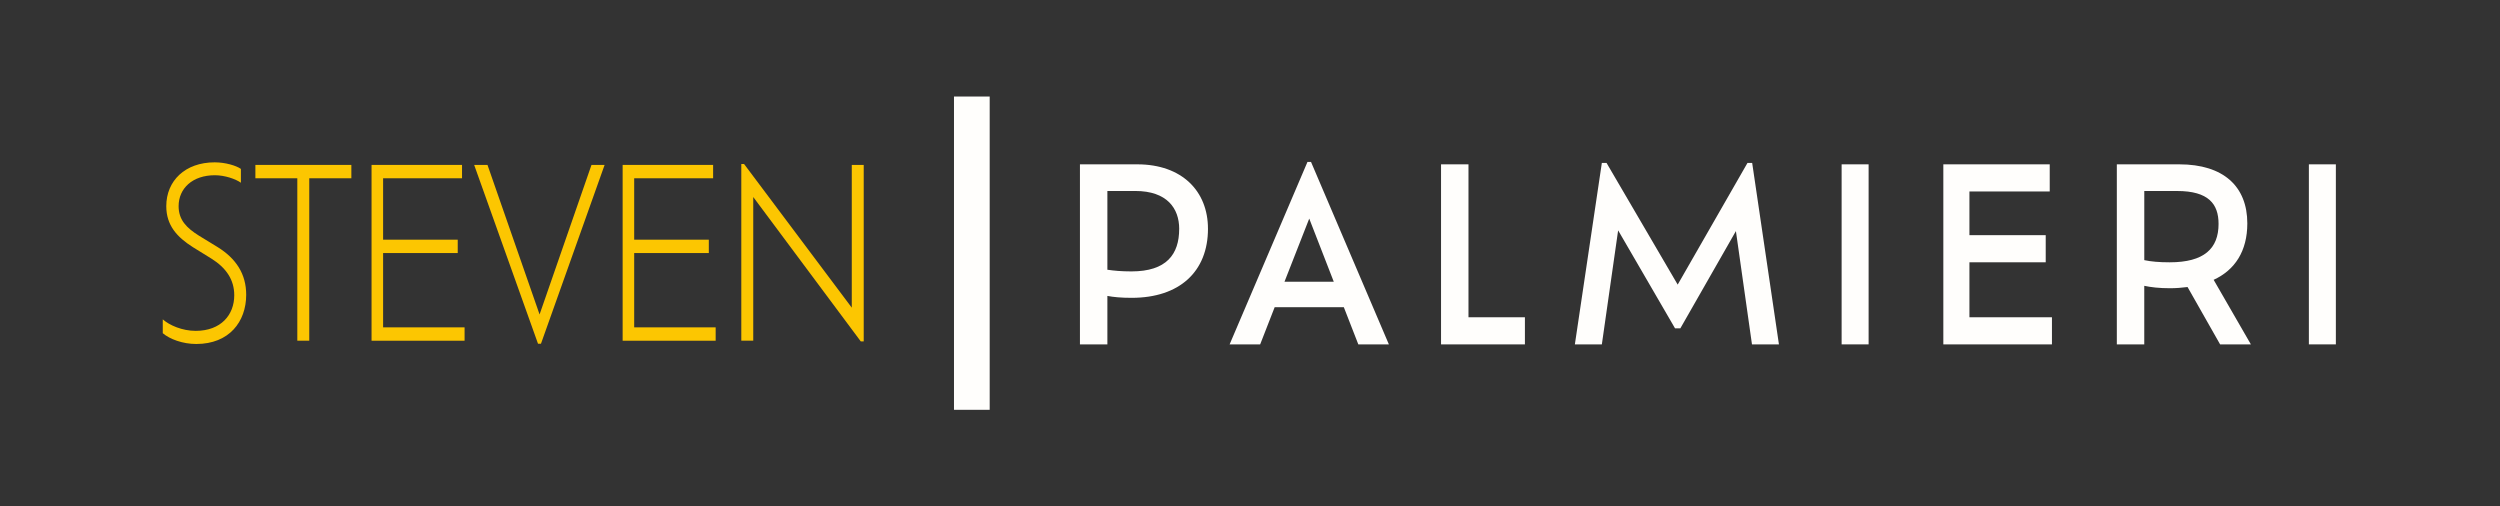 <?xml version="1.0" encoding="UTF-8"?> <svg xmlns="http://www.w3.org/2000/svg" width="395" height="80" viewBox="0 0 395 80" fill="none"><rect x="0" y="0" width="395" height="80" fill="#333333" stroke="none"/><path d="M190.861 36.132C190.861 42.922 186.351 47.057 178.808 47.057C177.152 47.057 175.954 46.943 174.966 46.755V54.417H170.631V25.965H179.687C186.769 25.965 190.858 30.215 190.858 36.132H190.861ZM186.314 36.169C186.314 32.943 184.412 30.174 179.372 30.174H174.966V42.616C175.951 42.767 177.152 42.882 178.77 42.882C184.303 42.882 186.311 40.19 186.311 36.169H186.314Z" fill="#FFFEFC"></path><path d="M212.323 48.534H201.399L199.106 54.414H194.279L206.579 25.589H207.143L219.443 54.414H214.615L212.323 48.534ZM206.859 34.538L202.949 44.513H210.736L206.859 34.538Z" fill="#FFFEFC"></path><path d="M240.936 50.128V54.414H227.685V25.965H232.02V50.128H240.936Z" fill="#FFFEFC"></path><path d="M276.812 54.414L274.274 36.511L265.498 51.873H264.653L255.665 36.397L253.092 54.414H248.829L253.092 25.74H253.831L265.074 44.969L276.104 25.74H276.843L281.072 54.414H276.809H276.812Z" fill="#FFFEFC"></path><path d="M290.977 25.965H295.24V54.411H290.977V25.965Z" fill="#FFFEFC"></path><path d="M324.208 50.128V54.414H307.047V25.965H323.856V30.252H311.169V37.156H323.223V41.442H311.169V50.128H324.208Z" fill="#FFFEFC"></path><path d="M350.778 54.414L345.633 45.349C344.75 45.463 343.837 45.54 342.848 45.54C341.158 45.54 339.888 45.389 338.794 45.161V54.414H334.459V25.965H344.326C351.306 25.965 355.076 29.456 355.076 35.296C355.076 39.659 353.139 42.653 349.756 44.211L355.64 54.414H350.775H350.778ZM350.532 35.373C350.532 32.225 348.948 30.178 343.977 30.178H338.797V41.103C339.854 41.331 341.158 41.445 342.814 41.445C348.24 41.445 350.532 39.283 350.532 35.377V35.373Z" fill="#FFFEFC"></path><path d="M364.803 25.965H369.066V54.411H364.803V25.965Z" fill="#FFFEFC"></path><path d="M25.717 52.645V50.46C26.768 51.387 28.779 52.276 30.916 52.276C34.907 52.276 37.012 49.759 37.012 46.648C37.012 44.204 35.743 42.314 33.36 40.834L30.482 39.055C27.975 37.464 26.272 35.612 26.272 32.574C26.272 28.573 29.244 25.65 33.916 25.65C35.618 25.65 37.321 26.167 38.063 26.687V28.872C37.227 28.278 35.525 27.687 33.947 27.687C30.42 27.687 28.221 29.762 28.221 32.574C28.221 34.759 29.49 36.018 31.439 37.24L34.349 39.018C37.29 40.834 38.899 43.278 38.899 46.574C38.899 50.833 36.208 54.35 31.009 54.35C28.842 54.35 26.799 53.572 25.717 52.645Z" fill="#FCC601"></path><path d="M46.976 28.167H40.352V26.056H55.515V28.167H48.863V53.83H46.976V28.167Z" fill="#FCC601"></path><path d="M73.403 51.722V53.834H58.705V26.056H73.001V28.167H60.53V37.87H72.321V39.982H60.53V51.722H73.403Z" fill="#FCC601"></path><path d="M95.529 26.056L85.472 54.313H85.007L74.918 26.056H77.023L85.253 49.685L93.455 26.056H95.529Z" fill="#FCC601"></path><path d="M113.074 51.722V53.834H98.377V26.056H112.672V28.167H100.201V37.87H111.992V39.982H100.201V51.722H113.074Z" fill="#FCC601"></path><path d="M136.467 26.056V53.941H136.002L119.012 31.128V53.83H117.126V25.908H117.559L134.58 48.611V26.056H136.467Z" fill="#FCC601"></path><path d="M156.37 15.252H150.731V64.749H156.37V15.252Z" fill="#FFFEFC"></path></svg> 
